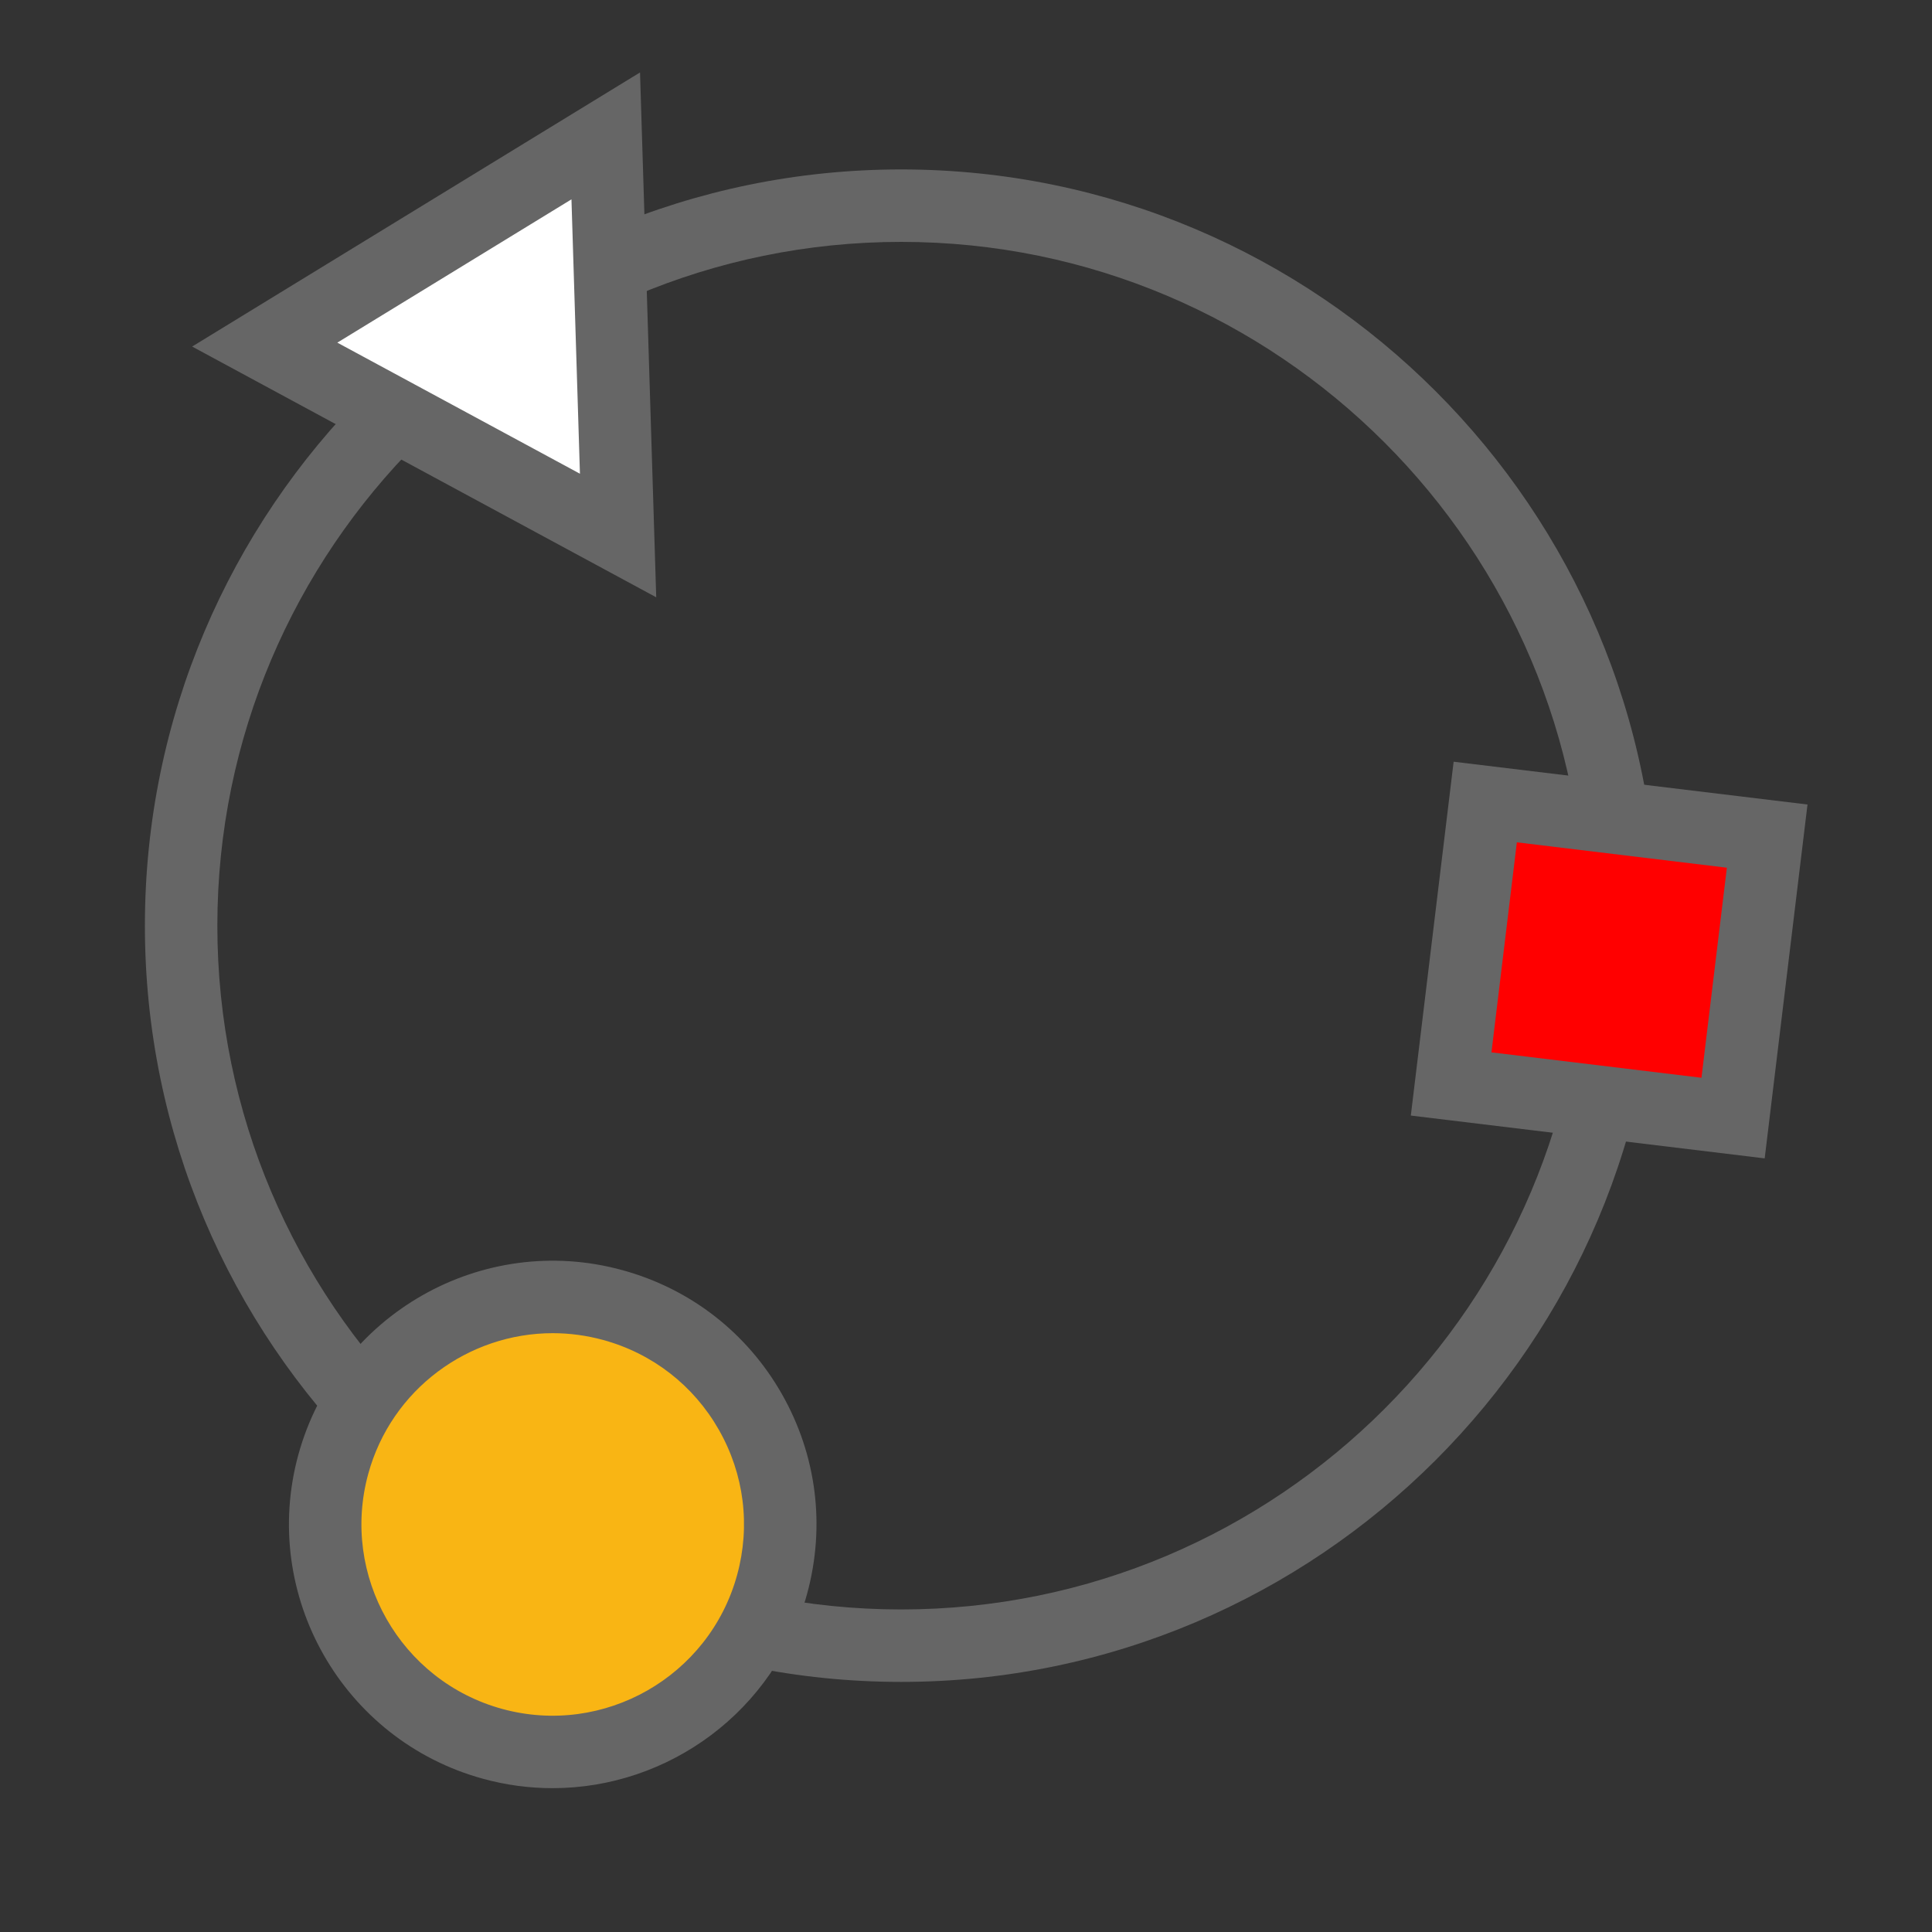 <?xml version="1.0" encoding="UTF-8"?><svg version="1.1" width="80px" height="80px" viewBox="0 0 80.0 80.0" xmlns="http://www.w3.org/2000/svg" xmlns:xlink="http://www.w3.org/1999/xlink"><rect x="0" y="0" width="80.0" height="80.0" fill="#333333" stroke="none"/><defs><clipPath id="i0"><path d="M80,0 L80,80 L0,80 L0,0 L80,0 Z"></path></clipPath><clipPath id="i1"><path d="M31.314,0 C48.581,0 62.628,14.048 62.628,31.314 C62.628,48.581 48.581,62.628 31.314,62.628 C14.047,62.628 0,48.581 0,31.314 C0,14.048 14.047,0 31.314,0 Z M31.314,3 C15.702,3 3,15.702 3,31.314 C3,46.927 15.702,59.628 31.314,59.628 C46.926,59.628 59.628,46.927 59.628,31.314 C59.628,15.702 46.926,3 31.314,3 Z"></path></clipPath><clipPath id="i2"><path d="M10.837,0.307 C15.401,1.558 18.086,6.272 16.835,10.836 C15.584,15.4 10.87,18.085 6.306,16.834 C1.742,15.583 -0.944,10.869 0.307,6.305 C1.559,1.741 6.273,-0.945 10.837,0.307 Z"></path></clipPath><clipPath id="i3"><path d="M21.845,0 L21.845,21.841 L0,21.841 L0,0 L21.845,0 Z"></path></clipPath><clipPath id="i4"><path d="M13.807,0.391 C16.62,1.161 18.964,2.981 20.408,5.516 C21.852,8.051 22.222,10.995 21.451,13.808 C20.123,18.651 15.713,21.841 10.917,21.841 C9.964,21.841 8.996,21.716 8.033,21.451 C2.227,19.859 -1.202,13.84 0.389,8.034 C1.982,2.228 8.001,-1.205 13.807,0.391 Z M10.923,3.001 C7.444,3.001 4.246,5.314 3.283,8.827 C2.129,13.038 4.615,17.403 8.827,18.559 C13.036,19.713 17.402,17.225 18.557,13.015 C19.117,10.975 18.848,8.839 17.801,7.001 C16.754,5.163 15.054,3.843 13.014,3.283 C12.317,3.093 11.614,3.001 10.923,3.001 Z"></path></clipPath><clipPath id="i5"><path d="M1.356,0 L13.785,1.504 L12.429,12.714 L0,11.21 L1.356,0 Z"></path></clipPath><clipPath id="i6"><path d="M16.426,0 L16.426,16.425 L0,16.425 L0,0 L16.426,0 Z"></path></clipPath><clipPath id="i7"><path d="M1.773,0 L16.426,1.772 L14.653,16.425 L0,14.652 L1.773,0 Z M4.391,3.338 L3.339,12.035 L12.035,13.087 L13.087,4.389 L4.391,3.338 Z"></path></clipPath><clipPath id="i8"><path d="M14.121,0 L14.631,16.548 L0,8.642 L14.121,0 Z"></path></clipPath><clipPath id="i9"><path d="M19.217,0 L19.217,21.733 L0,21.733 L0,0 L19.217,0 Z"></path></clipPath><clipPath id="i10"><path d="M18.546,0 L19.217,21.733 L0,11.35 L18.546,0 Z M15.707,5.254 L6.012,11.188 L16.058,16.616 L15.707,5.254 Z"></path></clipPath></defs><g clip-path="url(#i0)"><g transform="translate(6 3)"><g transform="translate(0.0 4.016)"><g clip-path="url(#i1)"><polygon points="0,0 62.628,0 62.628,62.628 0,62.628 0,0" stroke="none" fill="#666666"></polygon></g></g><g transform="translate(8.314 51.553)"><g clip-path="url(#i2)"><polygon points="-8.8817842e-16,8.8817842e-16 17.142,8.8817842e-16 17.142,17.141 -8.8817842e-16,17.141 -8.8817842e-16,8.8817842e-16" stroke="none" fill="#F9B514"></polygon></g></g><g transform="translate(5.965 49.203)"><g clip-path="url(#i3)"><g clip-path="url(#i4)"><polygon points="0,0 21.845,0 21.845,21.841 0,21.841 0,0" stroke="none" fill="#666666"></polygon></g></g></g><g transform="translate(53.555 30.501)"><g clip-path="url(#i5)"><polygon points="0,0 13.785,0 13.785,12.714 0,12.714 0,0" stroke="none" fill="#FF0000"></polygon></g></g><g transform="translate(52.419 28.541)"><g transform=""><g clip-path="url(#i6)"><g transform=""><g transform=""><g clip-path="url(#i7)"><polygon points="0,0 16.426,0 16.426,16.425 0,16.425 0,0" stroke="none" fill="#666666"></polygon></g></g></g></g></g></g><g transform="translate(4.845 2.842)"><g clip-path="url(#i8)"><polygon points="0,0 14.631,0 14.631,16.548 0,16.548 0,0" stroke="none" fill="#FFFFFF"></polygon></g></g><g transform="translate(1.956 0.0)"><g clip-path="url(#i9)"><g transform="translate(0.0 -0)"><g clip-path="url(#i10)"><polygon points="0,0 19.217,0 19.217,21.733 0,21.733 0,0" stroke="none" fill="#666666"></polygon></g></g></g></g></g></g></svg>